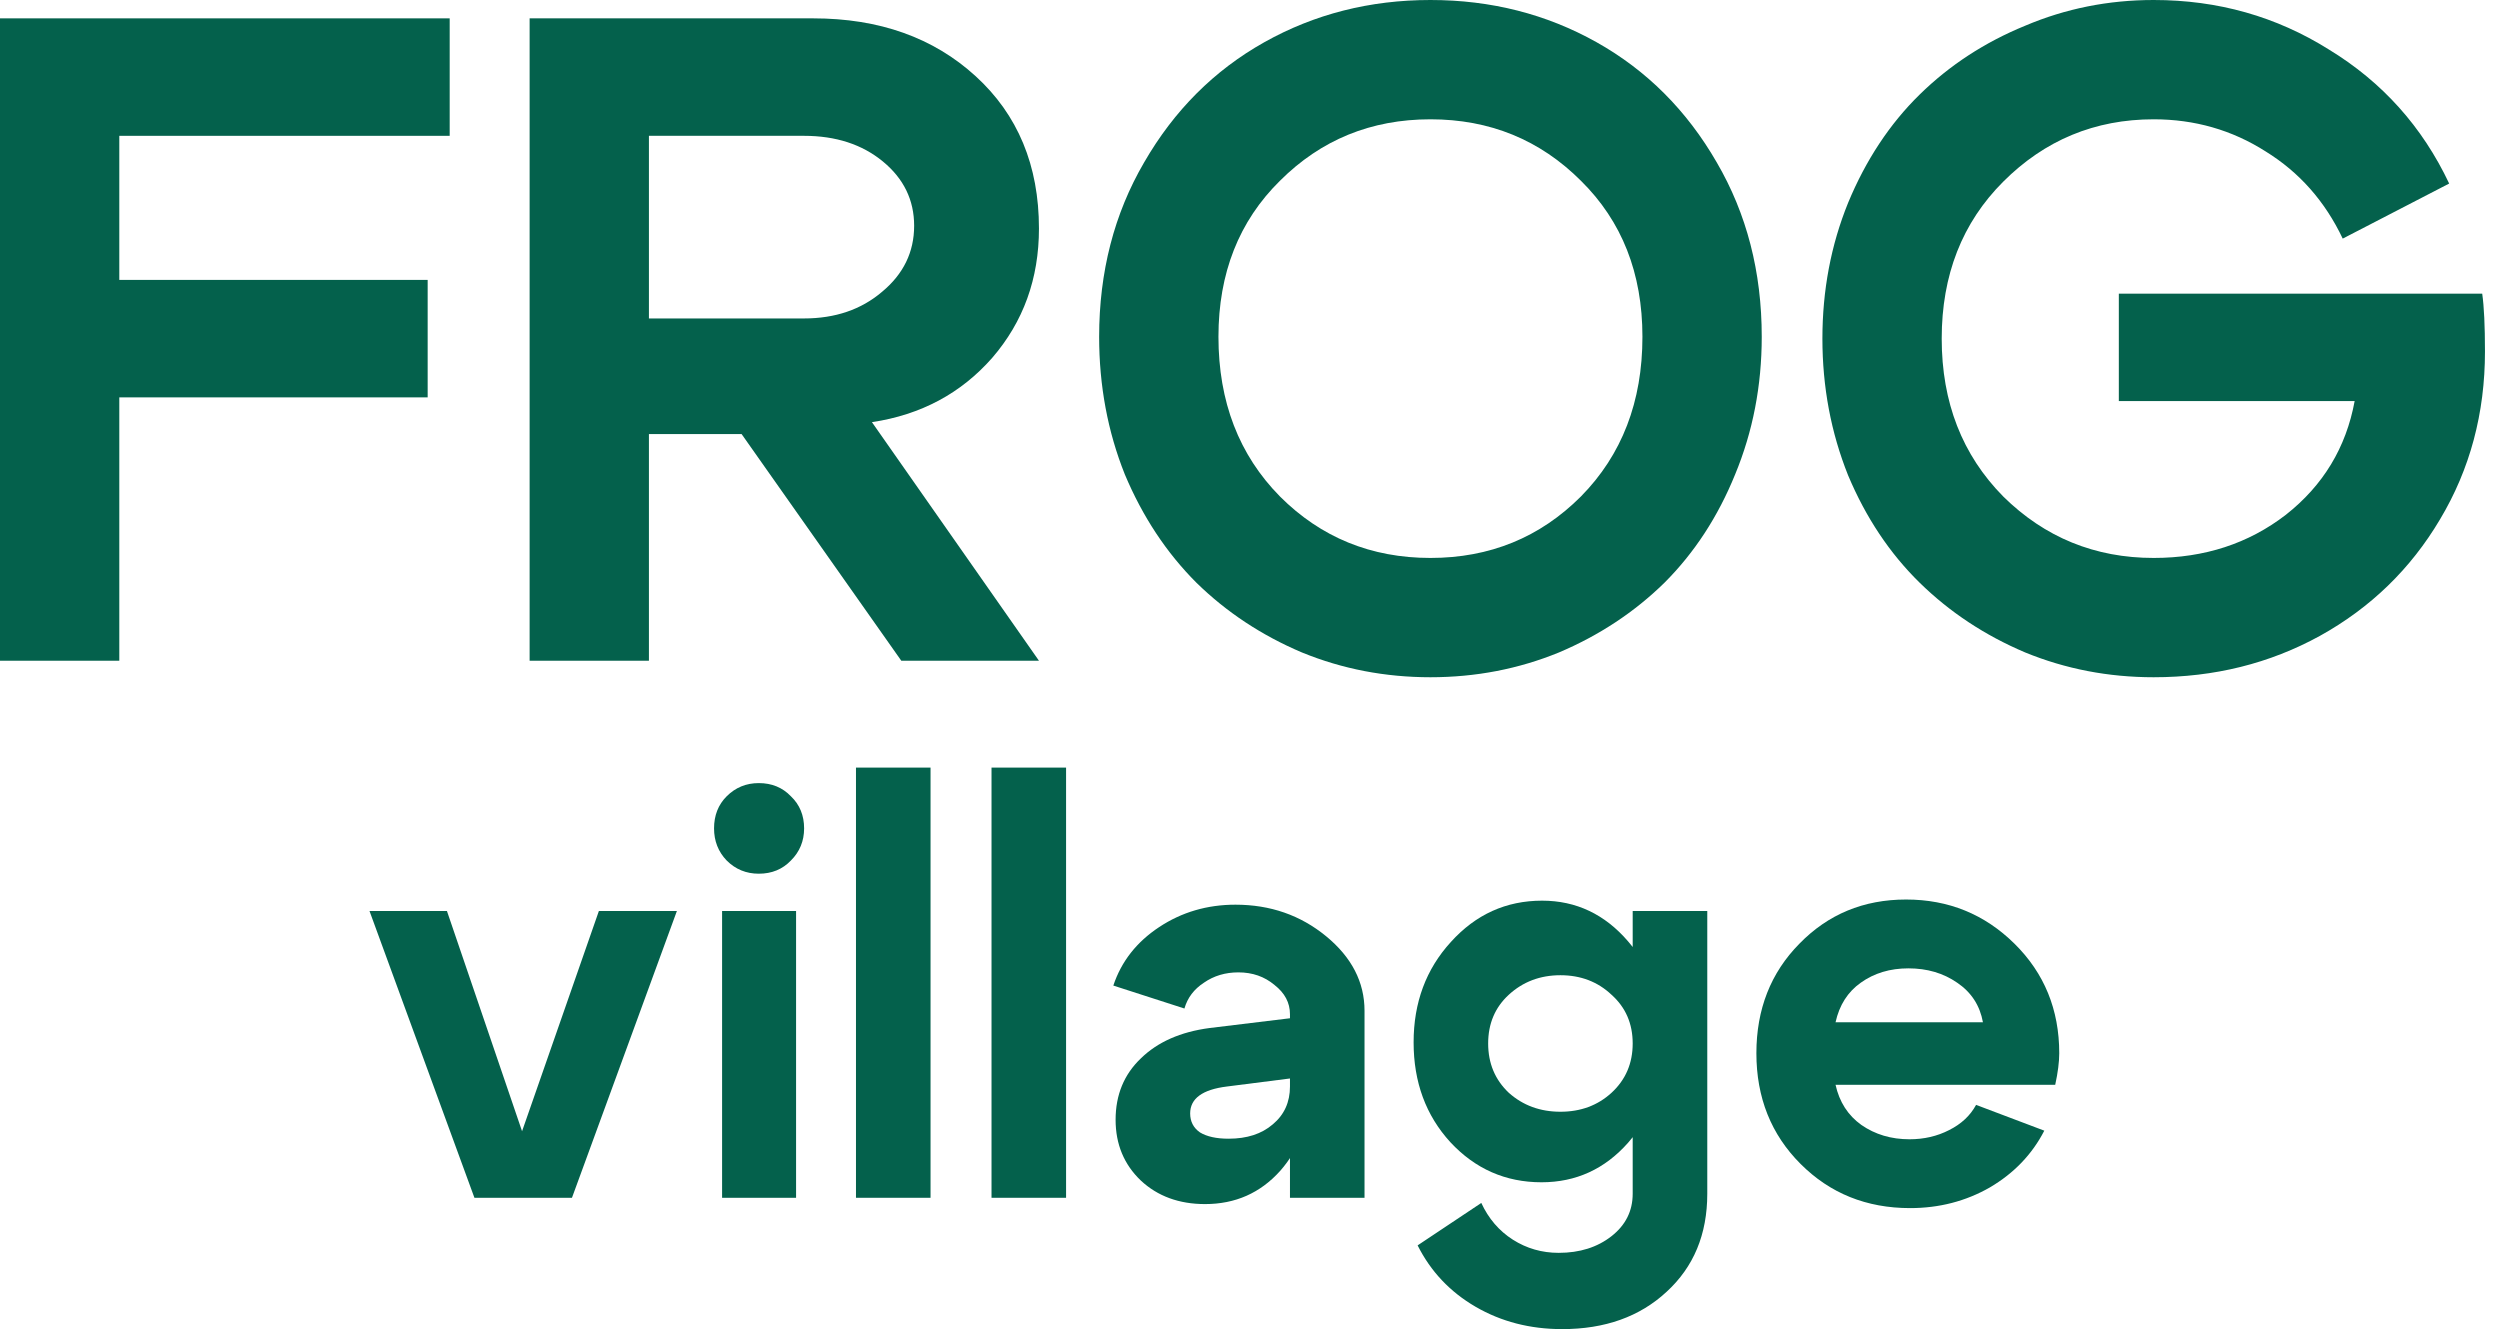 <?xml version="1.0" encoding="UTF-8"?> <svg xmlns="http://www.w3.org/2000/svg" width="79" height="42" viewBox="0 0 79 42" fill="none"><path d="M63.301 5.742C62.005 7.037 61.358 8.69 61.358 10.701C61.358 12.711 62.005 14.374 63.301 15.688C64.615 16.984 66.201 17.631 68.056 17.631C69.661 17.631 71.053 17.177 72.232 16.268C73.412 15.341 74.137 14.142 74.407 12.673H66.955V9.28H78.438C78.496 9.686 78.525 10.295 78.525 11.107C78.525 13.059 78.052 14.828 77.104 16.413C76.176 17.979 74.91 19.207 73.305 20.096C71.72 20.966 69.971 21.401 68.056 21.401C66.626 21.401 65.273 21.14 63.997 20.618C62.721 20.077 61.609 19.342 60.662 18.414C59.715 17.486 58.961 16.355 58.4 15.021C57.859 13.668 57.588 12.228 57.588 10.701C57.588 9.173 57.859 7.743 58.4 6.409C58.961 5.056 59.715 3.915 60.662 2.987C61.609 2.059 62.721 1.334 63.997 0.812C65.273 0.271 66.626 0 68.056 0C70.087 0 71.933 0.522 73.595 1.566C75.277 2.591 76.544 4.002 77.394 5.8L74.03 7.54C73.47 6.36 72.658 5.442 71.594 4.785C70.531 4.108 69.352 3.77 68.056 3.77C66.201 3.77 64.615 4.427 63.301 5.742Z" fill="#04614C"></path><path d="M38.503 10.643C38.503 12.692 39.151 14.374 40.446 15.688C41.742 16.984 43.327 17.631 45.202 17.631C47.077 17.631 48.663 16.984 49.958 15.688C51.253 14.374 51.901 12.692 51.901 10.643C51.901 8.632 51.253 6.989 49.958 5.713C48.663 4.418 47.077 3.77 45.202 3.77C43.327 3.77 41.742 4.418 40.446 5.713C39.151 6.989 38.503 8.632 38.503 10.643ZM34.733 10.643C34.733 8.593 35.207 6.757 36.154 5.133C37.102 3.49 38.368 2.223 39.953 1.334C41.538 0.445 43.288 0 45.202 0C47.116 0 48.866 0.445 50.451 1.334C52.036 2.223 53.303 3.49 54.25 5.133C55.197 6.757 55.671 8.593 55.671 10.643C55.671 12.189 55.39 13.639 54.83 14.992C54.288 16.326 53.544 17.467 52.597 18.414C51.65 19.342 50.538 20.077 49.262 20.618C47.986 21.14 46.633 21.401 45.202 21.401C43.771 21.401 42.418 21.14 41.142 20.618C39.866 20.077 38.755 19.342 37.807 18.414C36.86 17.467 36.106 16.326 35.545 14.992C35.004 13.639 34.733 12.189 34.733 10.643Z" fill="#04614C"></path><path d="M25.407 4.292H20.506V10.063H25.407C26.393 10.063 27.215 9.782 27.872 9.222C28.549 8.661 28.887 7.965 28.887 7.134C28.887 6.322 28.558 5.645 27.901 5.104C27.244 4.563 26.412 4.292 25.407 4.292ZM27.553 13.34L32.831 20.879H28.481L23.435 13.717H20.506V20.879H16.736V0.58H25.697C27.785 0.58 29.496 1.189 30.83 2.407C32.164 3.625 32.831 5.23 32.831 7.221C32.831 8.806 32.338 10.169 31.352 11.31C30.366 12.431 29.1 13.108 27.553 13.34Z" fill="#04614C"></path><path d="M3.77 8.845H13.514V12.557H3.77V20.879H0V0.58H14.21V4.292H3.77V8.845Z" fill="#04614C"></path><path d="M62.661 32.304C62.564 31.772 62.293 31.355 61.846 31.053C61.41 30.751 60.897 30.6 60.305 30.6C59.725 30.6 59.224 30.751 58.801 31.053C58.39 31.343 58.124 31.76 58.003 32.304H62.661ZM58.003 34.279C58.124 34.823 58.396 35.246 58.819 35.548C59.254 35.85 59.761 36.001 60.341 36.001C60.8 36.001 61.217 35.904 61.592 35.711C61.978 35.518 62.262 35.252 62.444 34.914L64.6 35.729C64.214 36.478 63.64 37.076 62.879 37.523C62.117 37.959 61.278 38.176 60.359 38.176C58.982 38.176 57.828 37.711 56.898 36.78C55.967 35.85 55.502 34.684 55.502 33.282C55.502 31.893 55.955 30.739 56.861 29.821C57.767 28.89 58.891 28.425 60.232 28.425C61.574 28.425 62.715 28.89 63.658 29.821C64.6 30.751 65.072 31.905 65.072 33.282C65.072 33.56 65.029 33.892 64.945 34.279H58.003Z" fill="#04614C"></path><path d="M52.554 32.938C52.554 34.206 52.185 35.264 51.448 36.11C50.711 36.943 49.799 37.36 48.712 37.36C47.576 37.36 46.615 36.937 45.83 36.092C45.057 35.246 44.67 34.194 44.67 32.938C44.67 31.681 45.063 30.624 45.848 29.766C46.633 28.896 47.594 28.461 48.73 28.461C49.805 28.461 50.711 28.89 51.448 29.748C52.185 30.606 52.554 31.669 52.554 32.938ZM50.923 34.533C51.37 34.122 51.593 33.602 51.593 32.974C51.593 32.346 51.37 31.832 50.923 31.433C50.488 31.023 49.95 30.817 49.31 30.817C48.669 30.817 48.126 31.023 47.679 31.433C47.244 31.832 47.026 32.346 47.026 32.974C47.026 33.602 47.244 34.122 47.679 34.533C48.126 34.931 48.669 35.131 49.31 35.131C49.95 35.131 50.488 34.931 50.923 34.533ZM51.593 37.723V28.787H53.95V37.723C53.95 39.004 53.521 40.036 52.663 40.822C51.817 41.607 50.717 42 49.364 42C48.349 42 47.437 41.764 46.627 41.293C45.818 40.822 45.208 40.175 44.797 39.354L46.809 38.013C47.038 38.508 47.37 38.895 47.805 39.173C48.24 39.45 48.724 39.59 49.255 39.59C49.92 39.59 50.476 39.414 50.923 39.064C51.37 38.714 51.593 38.266 51.593 37.723Z" fill="#04614C"></path><path d="M40.763 34.08L38.769 34.334C37.996 34.43 37.609 34.714 37.609 35.185C37.609 35.439 37.712 35.639 37.917 35.783C38.135 35.916 38.437 35.983 38.824 35.983C39.404 35.983 39.869 35.832 40.219 35.53C40.582 35.228 40.763 34.829 40.763 34.334H41.397C41.397 35.397 41.083 36.285 40.455 36.998C39.827 37.699 39.035 38.049 38.081 38.049C37.259 38.049 36.582 37.801 36.051 37.306C35.519 36.798 35.253 36.158 35.253 35.385C35.253 34.599 35.519 33.953 36.051 33.445C36.582 32.926 37.307 32.606 38.226 32.485L40.763 32.177V32.05C40.763 31.687 40.6 31.379 40.274 31.125C39.959 30.86 39.579 30.727 39.132 30.727C38.721 30.727 38.358 30.835 38.044 31.053C37.73 31.258 37.525 31.53 37.428 31.869L35.181 31.144C35.434 30.382 35.918 29.766 36.631 29.295C37.343 28.824 38.147 28.588 39.041 28.588C40.141 28.588 41.095 28.92 41.905 29.585C42.714 30.25 43.119 31.035 43.119 31.941V37.85H40.763V34.08Z" fill="#04614C"></path><path d="M31.332 37.85V24.256H33.688V37.85H31.332Z" fill="#04614C"></path><path d="M27.049 37.85V24.256H29.405V37.85H27.049Z" fill="#04614C"></path><path d="M22.963 27.192C22.697 26.915 22.564 26.576 22.564 26.177C22.564 25.767 22.697 25.428 22.963 25.163C23.241 24.885 23.579 24.746 23.978 24.746C24.389 24.746 24.727 24.885 24.993 25.163C25.271 25.428 25.41 25.767 25.41 26.177C25.41 26.576 25.271 26.915 24.993 27.192C24.727 27.47 24.389 27.609 23.978 27.609C23.579 27.609 23.241 27.47 22.963 27.192ZM22.818 37.85V28.788H25.156V37.85H22.818Z" fill="#04614C"></path><path d="M18.925 28.787H21.39L18.074 37.85H14.992L11.676 28.787H14.123L16.497 35.747L18.925 28.787Z" fill="#04614C"></path></svg> 